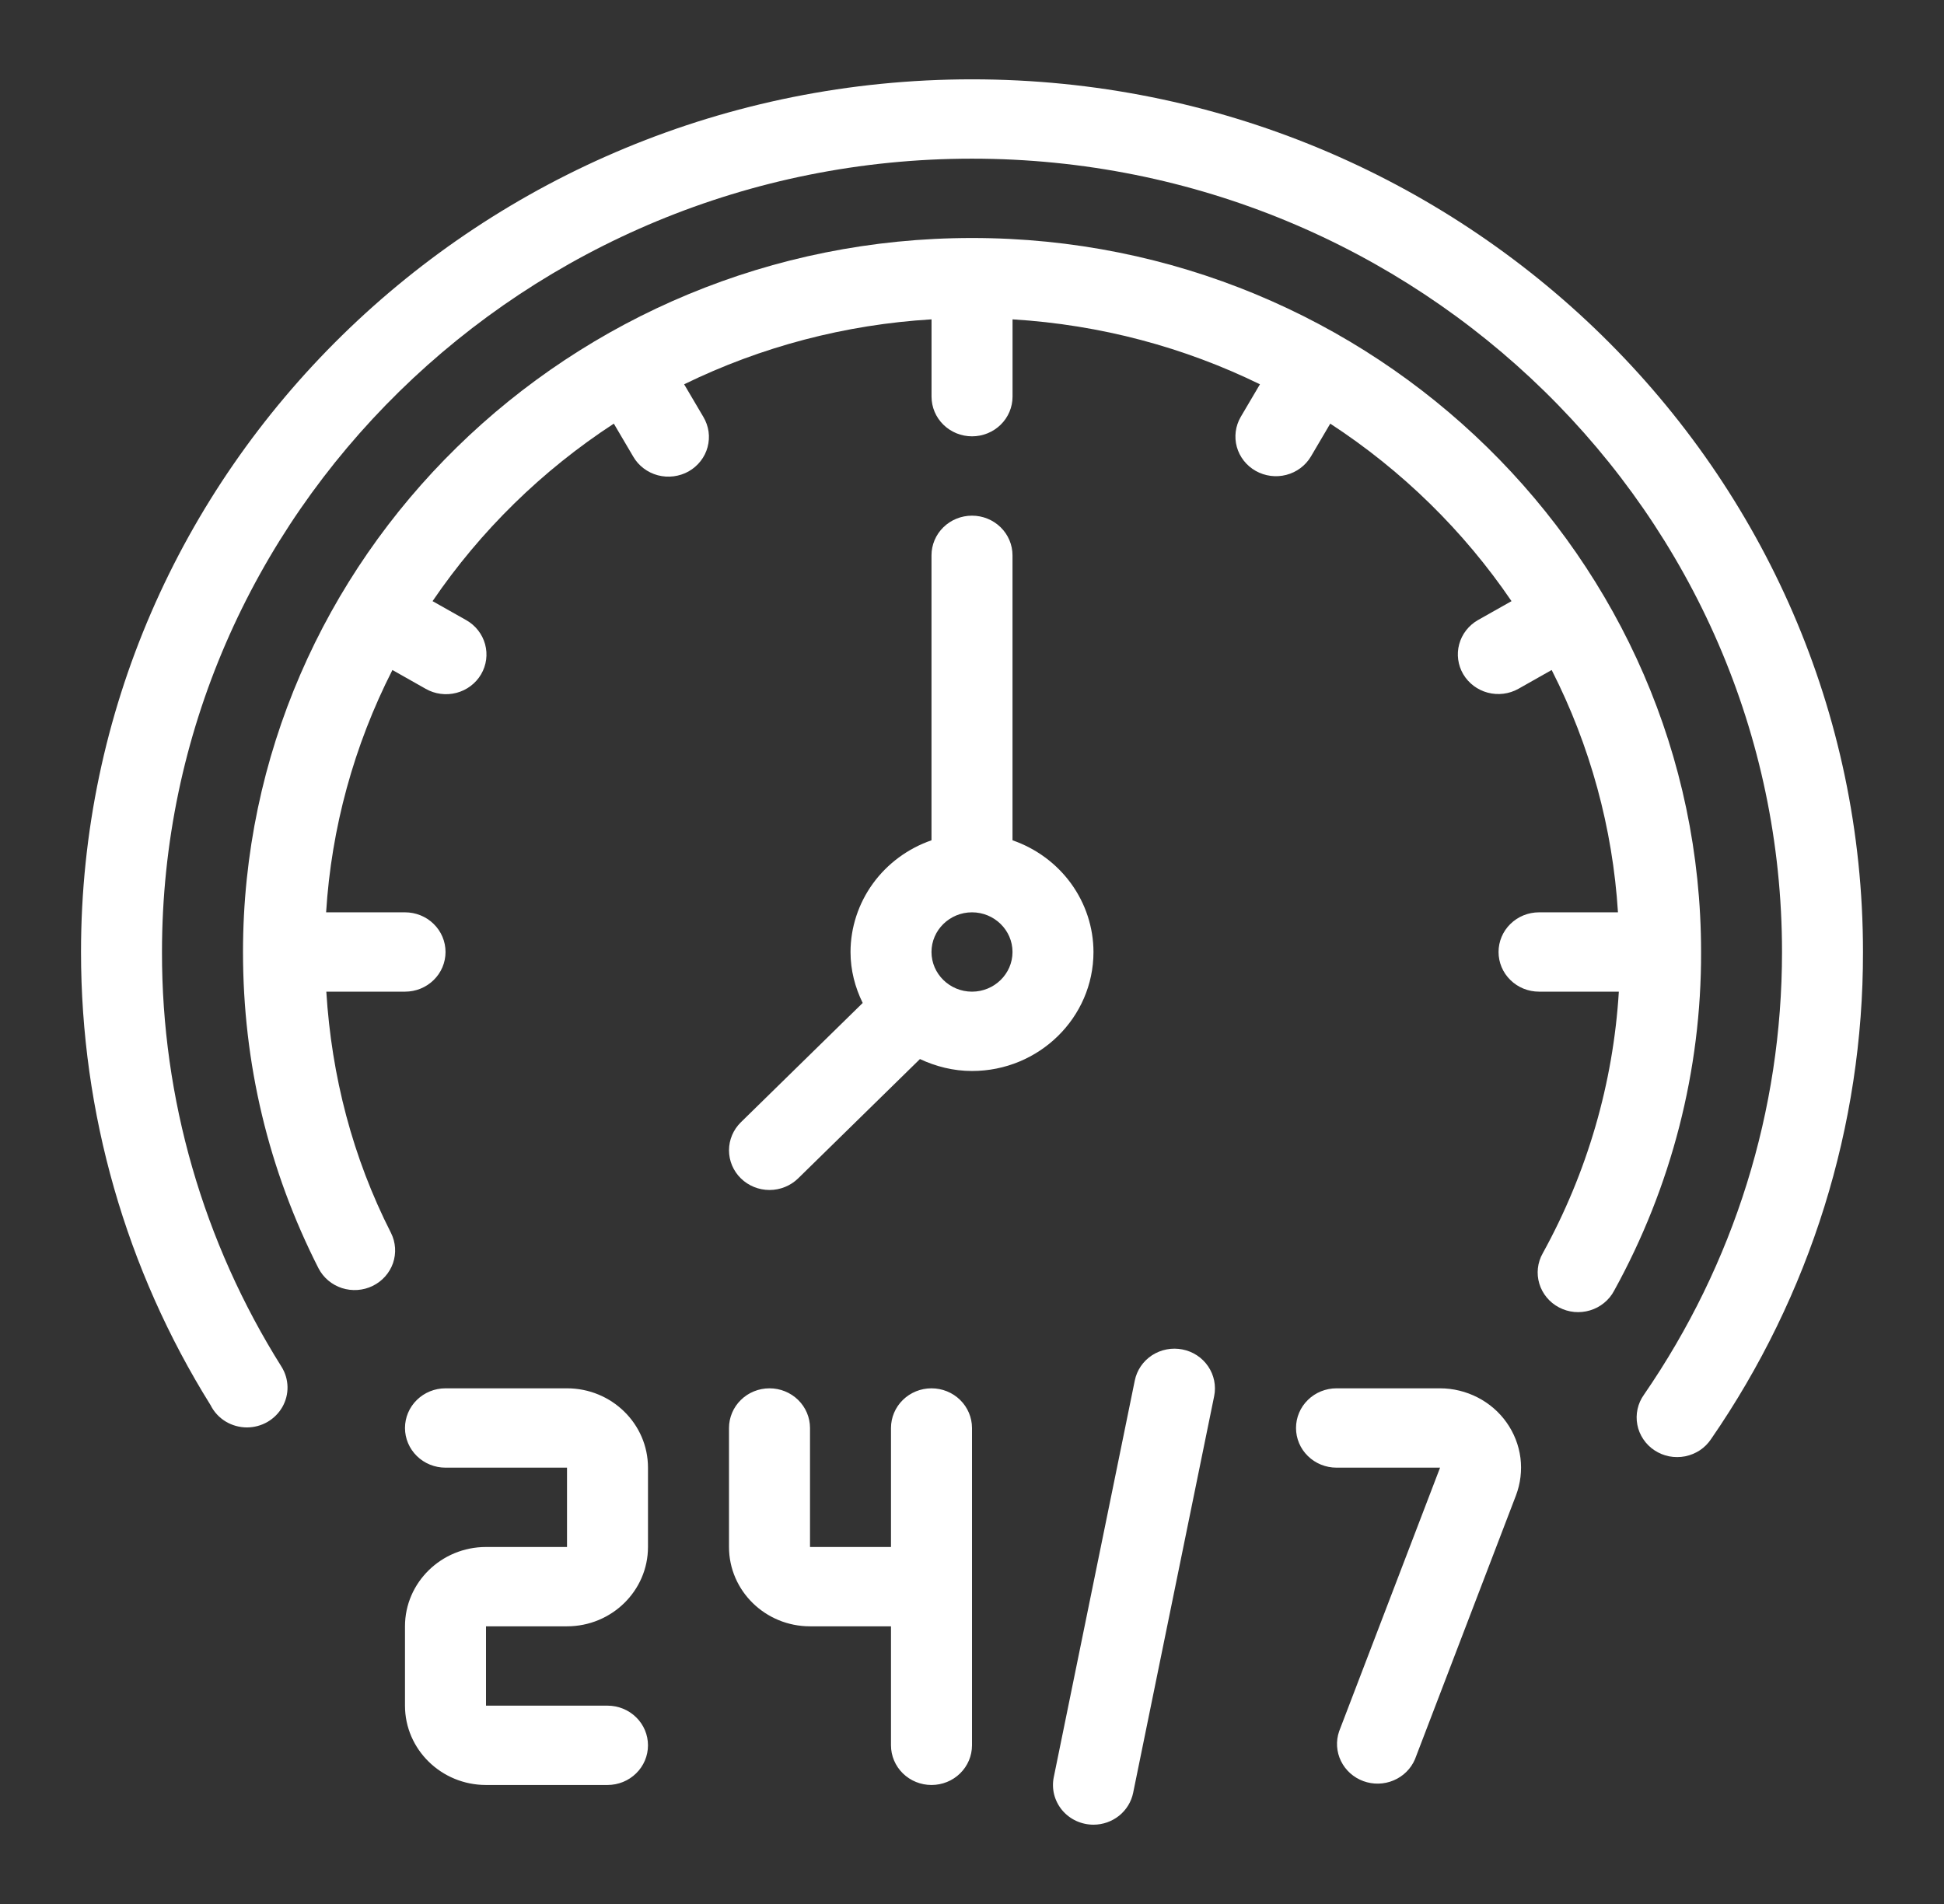 <svg width="49" height="48" viewBox="0 0 49 48" fill="none" xmlns="http://www.w3.org/2000/svg">
<rect x="0" y="0" width="49" height="48" fill="#333333" stroke="none"/>
<g clip-path="url(#clip0_26_23)">
<path d="M24.5 6C14.368 6 6.125 14.075 6.125 24C6.125 26.807 6.765 29.49 8.029 31.976C8.151 32.211 8.363 32.39 8.619 32.473C8.874 32.555 9.153 32.536 9.394 32.418C9.635 32.3 9.819 32.094 9.906 31.844C9.992 31.594 9.974 31.321 9.856 31.084C8.886 29.176 8.357 27.13 8.225 25H10.209C10.48 25 10.74 24.895 10.931 24.707C11.123 24.52 11.23 24.265 11.23 24C11.23 23.735 11.123 23.48 10.931 23.293C10.74 23.105 10.48 23 10.209 23H8.22C8.352 20.874 8.921 18.797 9.891 16.891L10.731 17.366C10.847 17.432 10.975 17.475 11.108 17.492C11.241 17.51 11.376 17.501 11.506 17.467C11.636 17.433 11.757 17.374 11.863 17.294C11.97 17.214 12.059 17.114 12.126 17C12.261 16.77 12.297 16.497 12.227 16.241C12.157 15.985 11.986 15.767 11.752 15.634L10.903 15.155C12.109 13.382 13.662 11.861 15.472 10.68L15.961 11.511C16.027 11.626 16.116 11.726 16.223 11.807C16.329 11.888 16.451 11.947 16.581 11.982C16.711 12.016 16.846 12.025 16.98 12.008C17.113 11.991 17.242 11.949 17.359 11.883C17.475 11.817 17.577 11.729 17.659 11.624C17.741 11.519 17.801 11.4 17.835 11.272C17.869 11.145 17.878 11.012 17.86 10.881C17.841 10.751 17.797 10.625 17.729 10.511L17.244 9.688C19.189 8.738 21.31 8.181 23.48 8.051V10C23.48 10.265 23.588 10.52 23.779 10.707C23.971 10.895 24.23 11 24.501 11C24.772 11 25.031 10.895 25.223 10.707C25.414 10.52 25.522 10.265 25.522 10V8.051C27.751 8.187 29.857 8.759 31.758 9.688L31.273 10.511C31.14 10.741 31.105 11.012 31.175 11.267C31.246 11.522 31.417 11.739 31.65 11.871C31.884 12.003 32.161 12.04 32.422 11.972C32.682 11.905 32.905 11.739 33.041 11.511L33.53 10.68C35.34 11.861 36.893 13.382 38.099 15.155L37.25 15.634C37.018 15.768 36.849 15.986 36.78 16.241C36.711 16.496 36.748 16.768 36.882 16.997C37.017 17.225 37.239 17.393 37.499 17.462C37.759 17.531 38.037 17.497 38.271 17.366L39.111 16.891C40.081 18.797 40.649 20.875 40.782 23H38.793C38.522 23 38.262 23.105 38.071 23.293C37.879 23.48 37.772 23.735 37.772 24C37.772 24.265 37.879 24.52 38.071 24.707C38.262 24.895 38.522 25 38.793 25H40.804C40.663 27.31 40.008 29.561 38.885 31.597C38.819 31.713 38.779 31.84 38.764 31.972C38.749 32.103 38.762 32.236 38.8 32.363C38.838 32.489 38.902 32.608 38.987 32.71C39.072 32.813 39.177 32.898 39.296 32.96C39.415 33.023 39.545 33.062 39.68 33.075C39.814 33.087 39.95 33.074 40.078 33.035C40.208 32.996 40.327 32.933 40.431 32.848C40.535 32.764 40.621 32.66 40.683 32.543C42.131 29.919 42.886 26.982 42.877 24C42.877 14.075 34.634 6 24.502 6H24.5ZM14.292 35H11.229C10.958 35 10.699 35.105 10.507 35.293C10.316 35.48 10.208 35.735 10.208 36C10.208 36.265 10.316 36.52 10.507 36.707C10.699 36.895 10.958 37 11.229 37H14.292V39H12.25C11.124 39 10.208 39.897 10.208 41V43C10.208 44.103 11.124 45 12.25 45H15.312C15.583 45 15.843 44.895 16.034 44.707C16.226 44.52 16.333 44.265 16.333 44C16.333 43.735 16.226 43.48 16.034 43.293C15.843 43.105 15.583 43 15.312 43H12.25V41H14.292C15.418 41 16.333 40.103 16.333 39V37C16.333 35.897 15.418 35 14.292 35ZM23.479 35C23.208 35 22.949 35.105 22.757 35.293C22.566 35.48 22.458 35.735 22.458 36V39H20.417V36C20.417 35.735 20.309 35.48 20.118 35.293C19.926 35.105 19.667 35 19.396 35C19.125 35 18.865 35.105 18.674 35.293C18.483 35.48 18.375 35.735 18.375 36V39C18.375 40.103 19.291 41 20.417 41H22.458V44C22.458 44.265 22.566 44.52 22.757 44.707C22.949 44.895 23.208 45 23.479 45C23.75 45 24.01 44.895 24.201 44.707C24.392 44.52 24.5 44.265 24.5 44V36C24.5 35.735 24.392 35.48 24.201 35.293C24.01 35.105 23.75 35 23.479 35ZM36.298 35H33.688C33.417 35 33.157 35.105 32.966 35.293C32.774 35.48 32.667 35.735 32.667 36C32.667 36.265 32.774 36.52 32.966 36.707C33.157 36.895 33.417 37 33.688 37H36.298L33.753 43.649C33.669 43.895 33.686 44.163 33.8 44.396C33.914 44.63 34.116 44.811 34.363 44.902C34.611 44.993 34.885 44.987 35.127 44.884C35.37 44.782 35.563 44.591 35.665 44.352L38.21 37.703C38.325 37.4 38.364 37.075 38.324 36.754C38.283 36.434 38.163 36.128 37.975 35.862C37.787 35.596 37.537 35.38 37.245 35.23C36.952 35.08 36.628 35 36.298 35ZM29.804 34.02C29.673 33.994 29.537 33.993 29.406 34.019C29.274 34.044 29.149 34.095 29.037 34.167C28.926 34.24 28.83 34.334 28.755 34.443C28.681 34.553 28.629 34.675 28.603 34.804L26.561 44.804C26.531 44.949 26.535 45.099 26.571 45.243C26.608 45.386 26.677 45.52 26.772 45.635C26.868 45.749 26.989 45.842 27.125 45.905C27.262 45.968 27.411 46.001 27.562 46.001C27.798 46.001 28.027 45.92 28.209 45.774C28.391 45.627 28.516 45.423 28.562 45.197L30.604 35.197C30.657 34.937 30.602 34.667 30.452 34.446C30.302 34.225 30.07 34.072 29.804 34.02Z" fill="white"/>
<path d="M27.562 24C27.561 23.382 27.363 22.779 26.998 22.275C26.632 21.771 26.116 21.39 25.521 21.184V14C25.521 13.735 25.413 13.48 25.222 13.293C25.03 13.105 24.771 13 24.5 13C24.229 13 23.97 13.105 23.778 13.293C23.587 13.48 23.479 13.735 23.479 14V21.184C22.884 21.39 22.368 21.771 22.002 22.275C21.637 22.779 21.439 23.382 21.438 24C21.438 24.462 21.553 24.894 21.745 25.285L18.674 28.293C18.483 28.48 18.375 28.735 18.375 29C18.375 29.265 18.483 29.52 18.674 29.707C18.866 29.895 19.125 30 19.396 30C19.666 30 19.926 29.895 20.118 29.707L23.188 26.699C23.587 26.886 24.029 27 24.5 27C26.189 27 27.562 25.654 27.562 24ZM24.5 25C23.938 25 23.479 24.551 23.479 24C23.479 23.449 23.938 23 24.5 23C25.062 23 25.521 23.449 25.521 24C25.521 24.551 25.062 25 24.5 25Z" fill="white"/>
<path d="M24.5 2C12.116 2 2.042 11.869 2.042 24C2.042 28.053 3.171 32.001 5.308 35.425C5.392 35.594 5.523 35.736 5.685 35.835C5.848 35.934 6.036 35.986 6.227 35.986C6.409 35.985 6.587 35.937 6.744 35.846C6.9 35.755 7.029 35.625 7.118 35.469C7.206 35.314 7.251 35.138 7.247 34.96C7.243 34.782 7.191 34.608 7.096 34.456C5.12 31.313 4.077 27.692 4.083 24.001C4.083 12.972 13.242 4 24.5 4C35.758 4 44.917 12.972 44.917 24C44.917 27.996 43.713 31.855 41.437 35.161C41.359 35.27 41.304 35.393 41.276 35.522C41.247 35.652 41.245 35.786 41.27 35.917C41.294 36.047 41.346 36.171 41.42 36.282C41.494 36.393 41.59 36.489 41.703 36.563C41.815 36.637 41.941 36.689 42.074 36.715C42.207 36.74 42.344 36.74 42.477 36.714C42.609 36.687 42.736 36.635 42.848 36.561C42.96 36.486 43.055 36.39 43.129 36.279C45.631 32.653 46.965 28.376 46.958 24C46.958 11.869 36.884 2 24.5 2Z" fill="white"/>
</g>
<defs>
<clipPath id="clip0_26_23">
<rect width="49" height="48" fill="white"/>
</clipPath>
</defs>
</svg>
